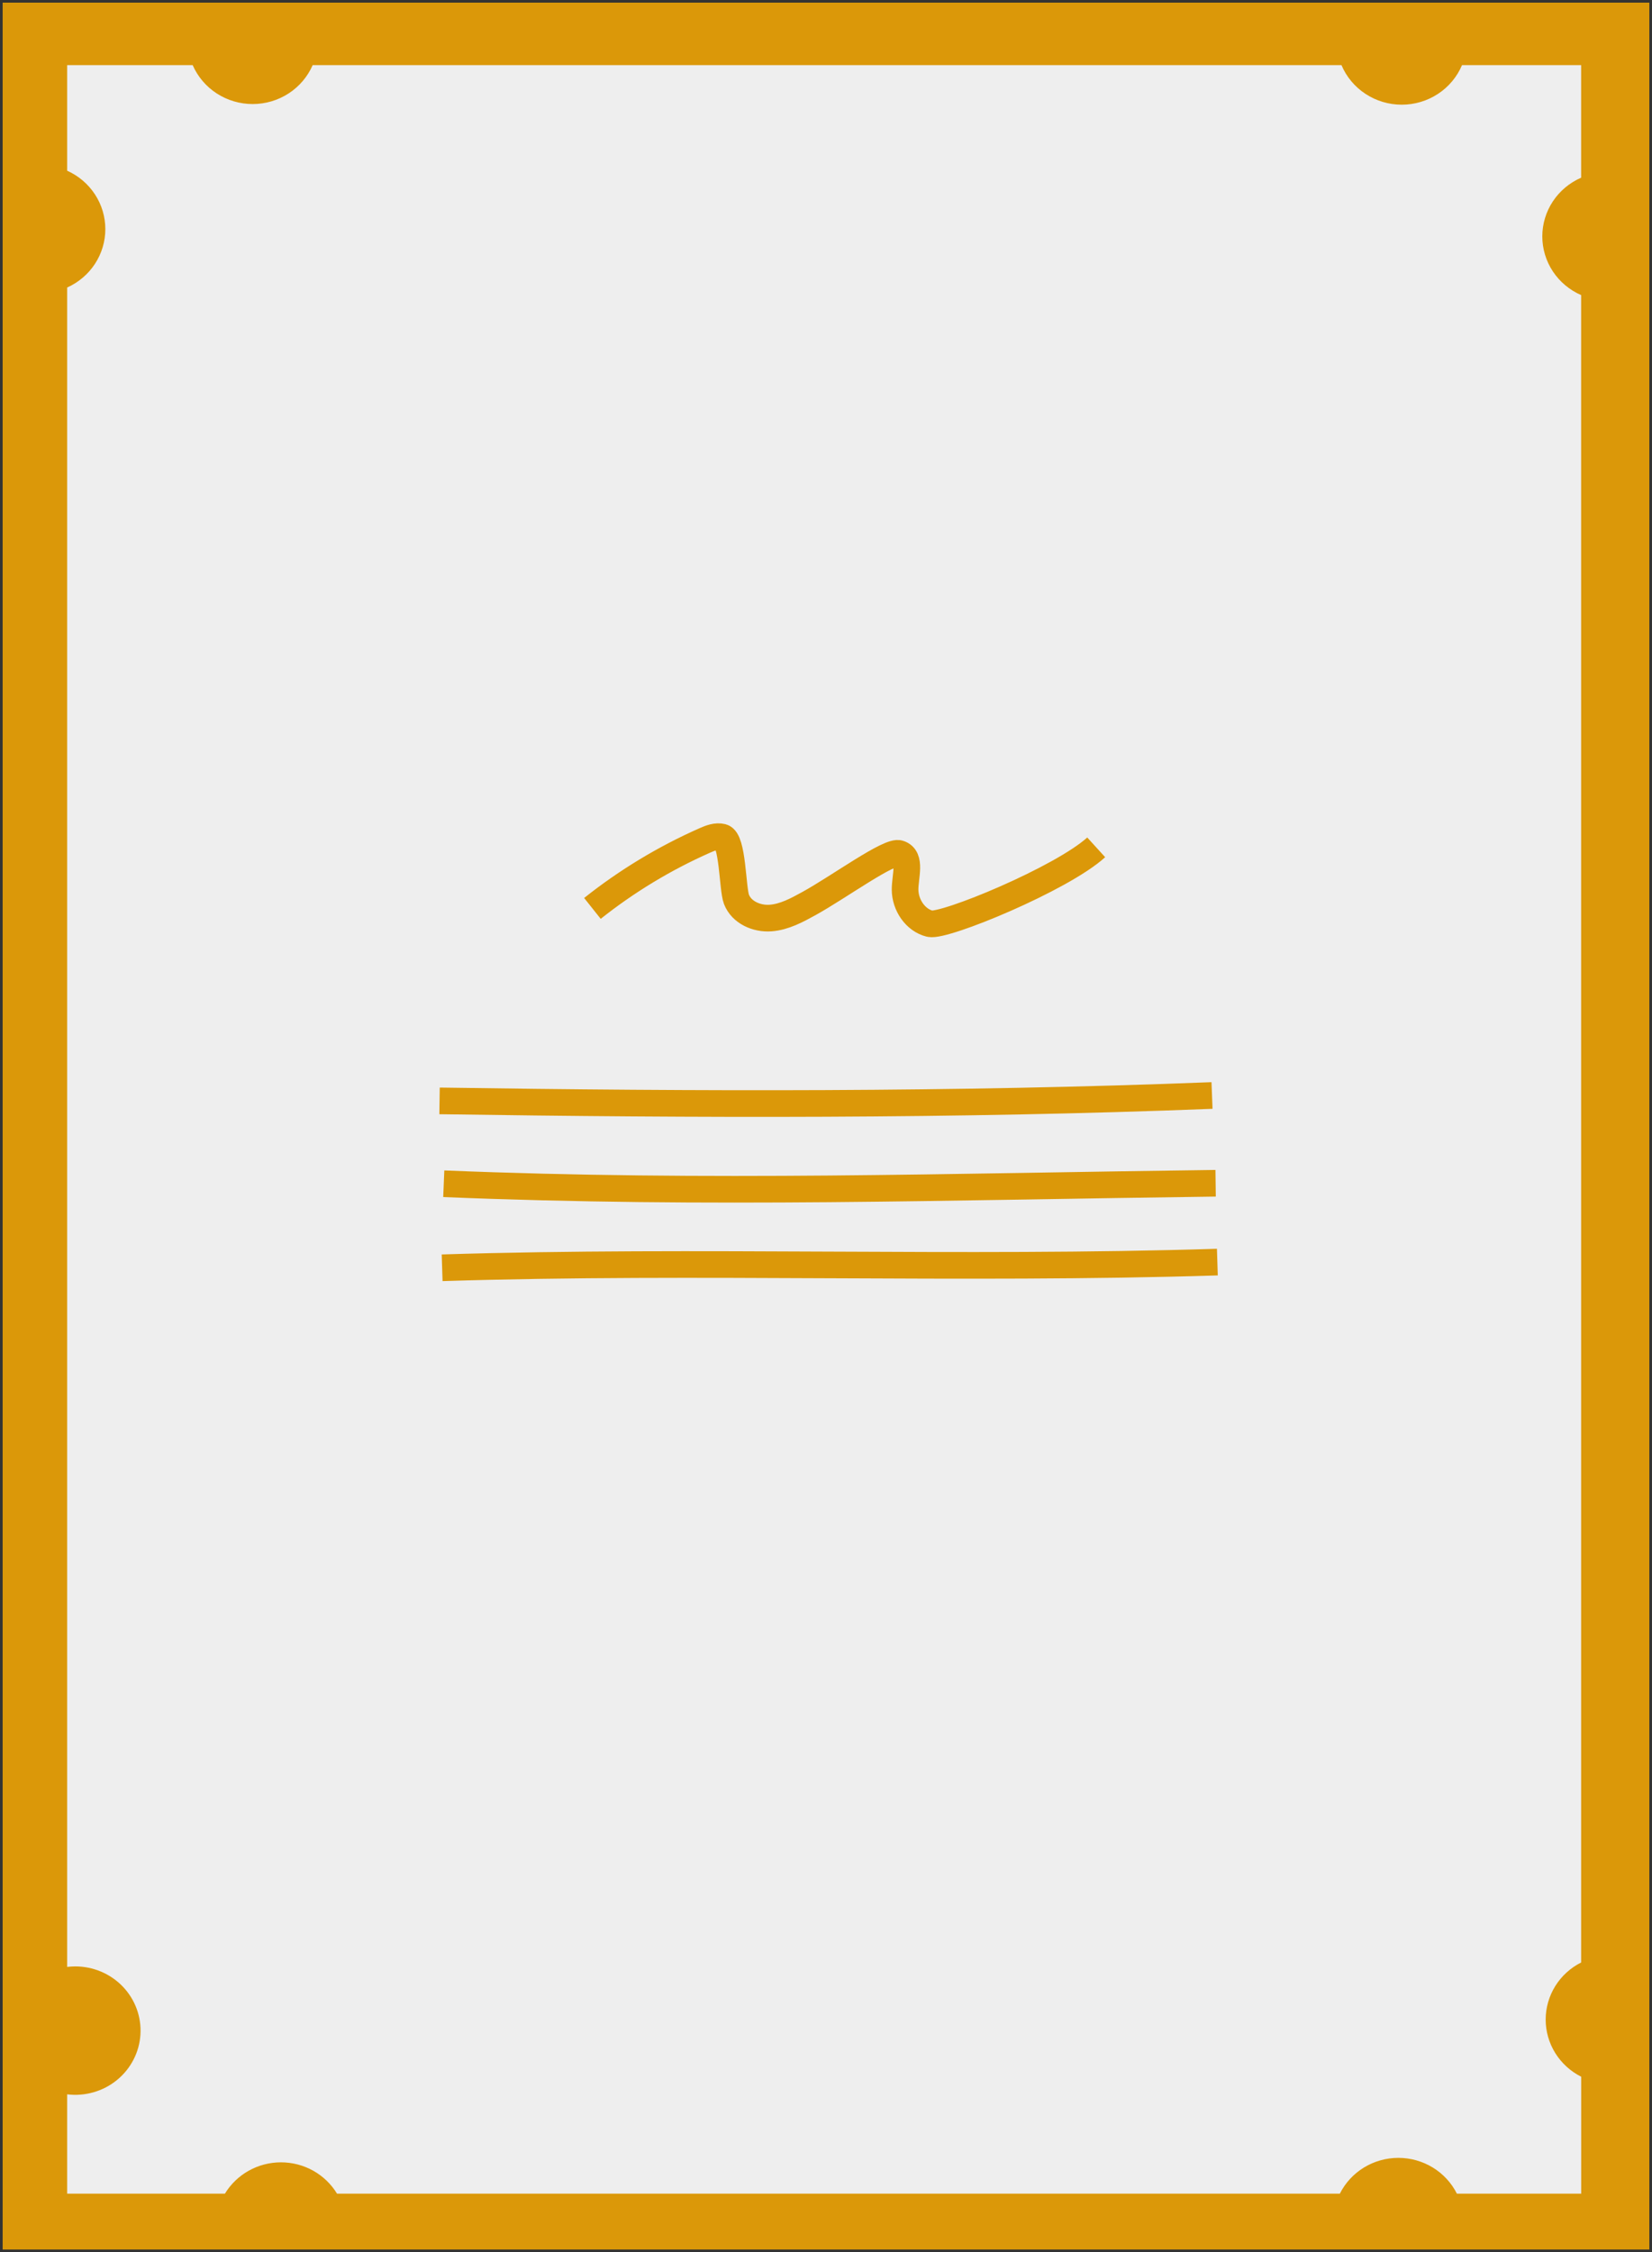 <?xml version="1.0" encoding="UTF-8"?> <svg xmlns="http://www.w3.org/2000/svg" viewBox="0 0 619.99 844.99" data-guides="{&quot;vertical&quot;:[],&quot;horizontal&quot;:[]}"><rect x="0" y="0" width="619.99" height="844.99" fill="#333333" stroke="none"/><defs></defs><path fill="#DB9809" stroke="none" fill-opacity="1" stroke-width="1" stroke-opacity="1" color="rgb(51, 51, 51)" id="tSvge8c7228eef" title="Path 1" d="M618.995 1C412.997 1 206.998 1 1 1C1 281.997 1 562.995 1 843.993C206.998 843.993 412.997 843.993 618.995 843.993C618.995 562.995 618.995 281.997 618.995 1Z"></path><path fill="#EEEEEE" stroke="none" fill-opacity="1" stroke-width="1" stroke-opacity="1" color="rgb(51, 51, 51)" id="tSvg16233153e11" title="Path 2" d="M580.087 757.723C580.087 753.295 581.332 748.951 583.677 745.167C586.026 741.389 589.389 738.319 593.397 736.296C593.397 527.77 593.397 319.245 593.397 110.72C589.062 108.831 585.376 105.743 582.784 101.833C580.198 97.923 578.822 93.358 578.822 88.692C578.822 84.027 580.198 79.462 582.784 75.552C585.376 71.641 589.062 68.554 593.397 66.665C593.397 52.587 593.397 38.509 593.397 24.43C578.496 24.43 563.594 24.43 548.692 24.43C546.836 28.827 543.695 32.584 539.667 35.226C535.644 37.869 530.909 39.279 526.069 39.279C521.229 39.279 516.495 37.869 512.471 35.226C508.443 32.584 505.302 28.827 503.447 24.43C374.746 24.43 246.045 24.43 117.345 24.43C115.457 28.766 112.317 32.461 108.313 35.058C104.311 37.654 99.621 39.038 94.826 39.038C90.03 39.038 85.34 37.654 81.338 35.058C77.335 32.461 74.195 28.766 72.306 24.43C56.604 24.43 40.903 24.43 25.201 24.43C25.201 37.636 25.201 50.842 25.201 64.047C29.475 65.963 33.099 69.048 35.64 72.934C38.181 76.82 39.532 81.342 39.532 85.963C39.532 90.583 38.181 95.105 35.64 98.991C33.099 102.877 29.475 105.962 25.201 107.878C25.201 317.905 25.201 527.931 25.201 737.957C26.194 737.838 27.194 737.779 28.196 737.774C31.544 737.764 34.858 738.433 37.934 739.732C41.009 741.032 43.781 742.941 46.078 745.336C48.375 747.731 50.148 750.567 51.288 753.662C52.428 756.761 52.91 760.054 52.705 763.342C52.5 766.624 51.612 769.838 50.095 772.773C48.579 775.709 46.467 778.307 43.889 780.41C41.312 782.513 38.324 784.07 35.109 784.992C31.895 785.914 28.523 786.177 25.201 785.766C25.201 798.188 25.201 810.61 25.201 823.032C44.938 823.032 64.675 823.032 84.412 823.032C86.583 819.451 89.663 816.481 93.35 814.423C97.037 812.36 101.205 811.279 105.446 811.279C109.687 811.279 113.855 812.36 117.542 814.423C121.229 816.481 124.309 819.451 126.481 823.032C251.934 823.032 377.388 823.032 502.841 823.032C504.864 819 507.994 815.608 511.871 813.233C515.754 810.862 520.231 809.603 524.804 809.603C529.371 809.603 533.849 810.862 537.731 813.233C541.608 815.608 544.739 819 546.761 823.032C562.311 823.032 577.862 823.032 593.413 823.032C593.413 808.406 593.413 793.781 593.413 779.155C589.399 777.137 586.036 774.063 583.682 770.284C581.332 766.5 580.087 762.156 580.087 757.723Z"></path><path fill="none" stroke="#DB9809" fill-opacity="1" stroke-width="10" stroke-opacity="1" color="rgb(51, 51, 51)" stroke-miterlimit="10" id="tSvg1a56a93a75" title="Path 3" d="M222.335 340.826C235.22 330.586 249.384 322.02 264.481 315.339C266.562 314.419 268.837 313.517 271.042 314.078C275.094 315.101 274.841 333.41 276.389 337.413C278.307 342.371 284.011 344.812 289.183 344.436C294.354 344.06 299.074 341.491 303.63 338.981C314.94 332.739 334.06 318.734 337.555 320.267C342.14 321.823 339.637 328.829 339.672 333.809C339.713 339.559 343.542 345.24 348.959 346.565C354.377 347.889 398.44 329.702 411.403 317.913"></path><path fill="none" stroke="#DB9809" fill-opacity="1" stroke-width="10" stroke-opacity="1" color="rgb(51, 51, 51)" stroke-miterlimit="10" id="tSvg1950dccb9d4" title="Path 4" d="M164.96 413.042C261.258 414.48 358.626 414.798 454.864 411.014"></path><path fill="none" stroke="#DB9809" fill-opacity="1" stroke-width="10" stroke-opacity="1" color="rgb(51, 51, 51)" stroke-miterlimit="10" id="tSvg127c3c46f2f" title="Path 5" d="M166.543 444.129C266.229 448.22 356.448 445.195 456.22 443.946"></path><path fill="none" stroke="#DB9809" fill-opacity="1" stroke-width="10" stroke-opacity="1" color="rgb(51, 51, 51)" stroke-miterlimit="10" id="tSvgb3b8785a31" title="Path 6" d="M165.933 475.653C262.231 472.633 360.546 476.55 456.87 473.525"></path></svg> 